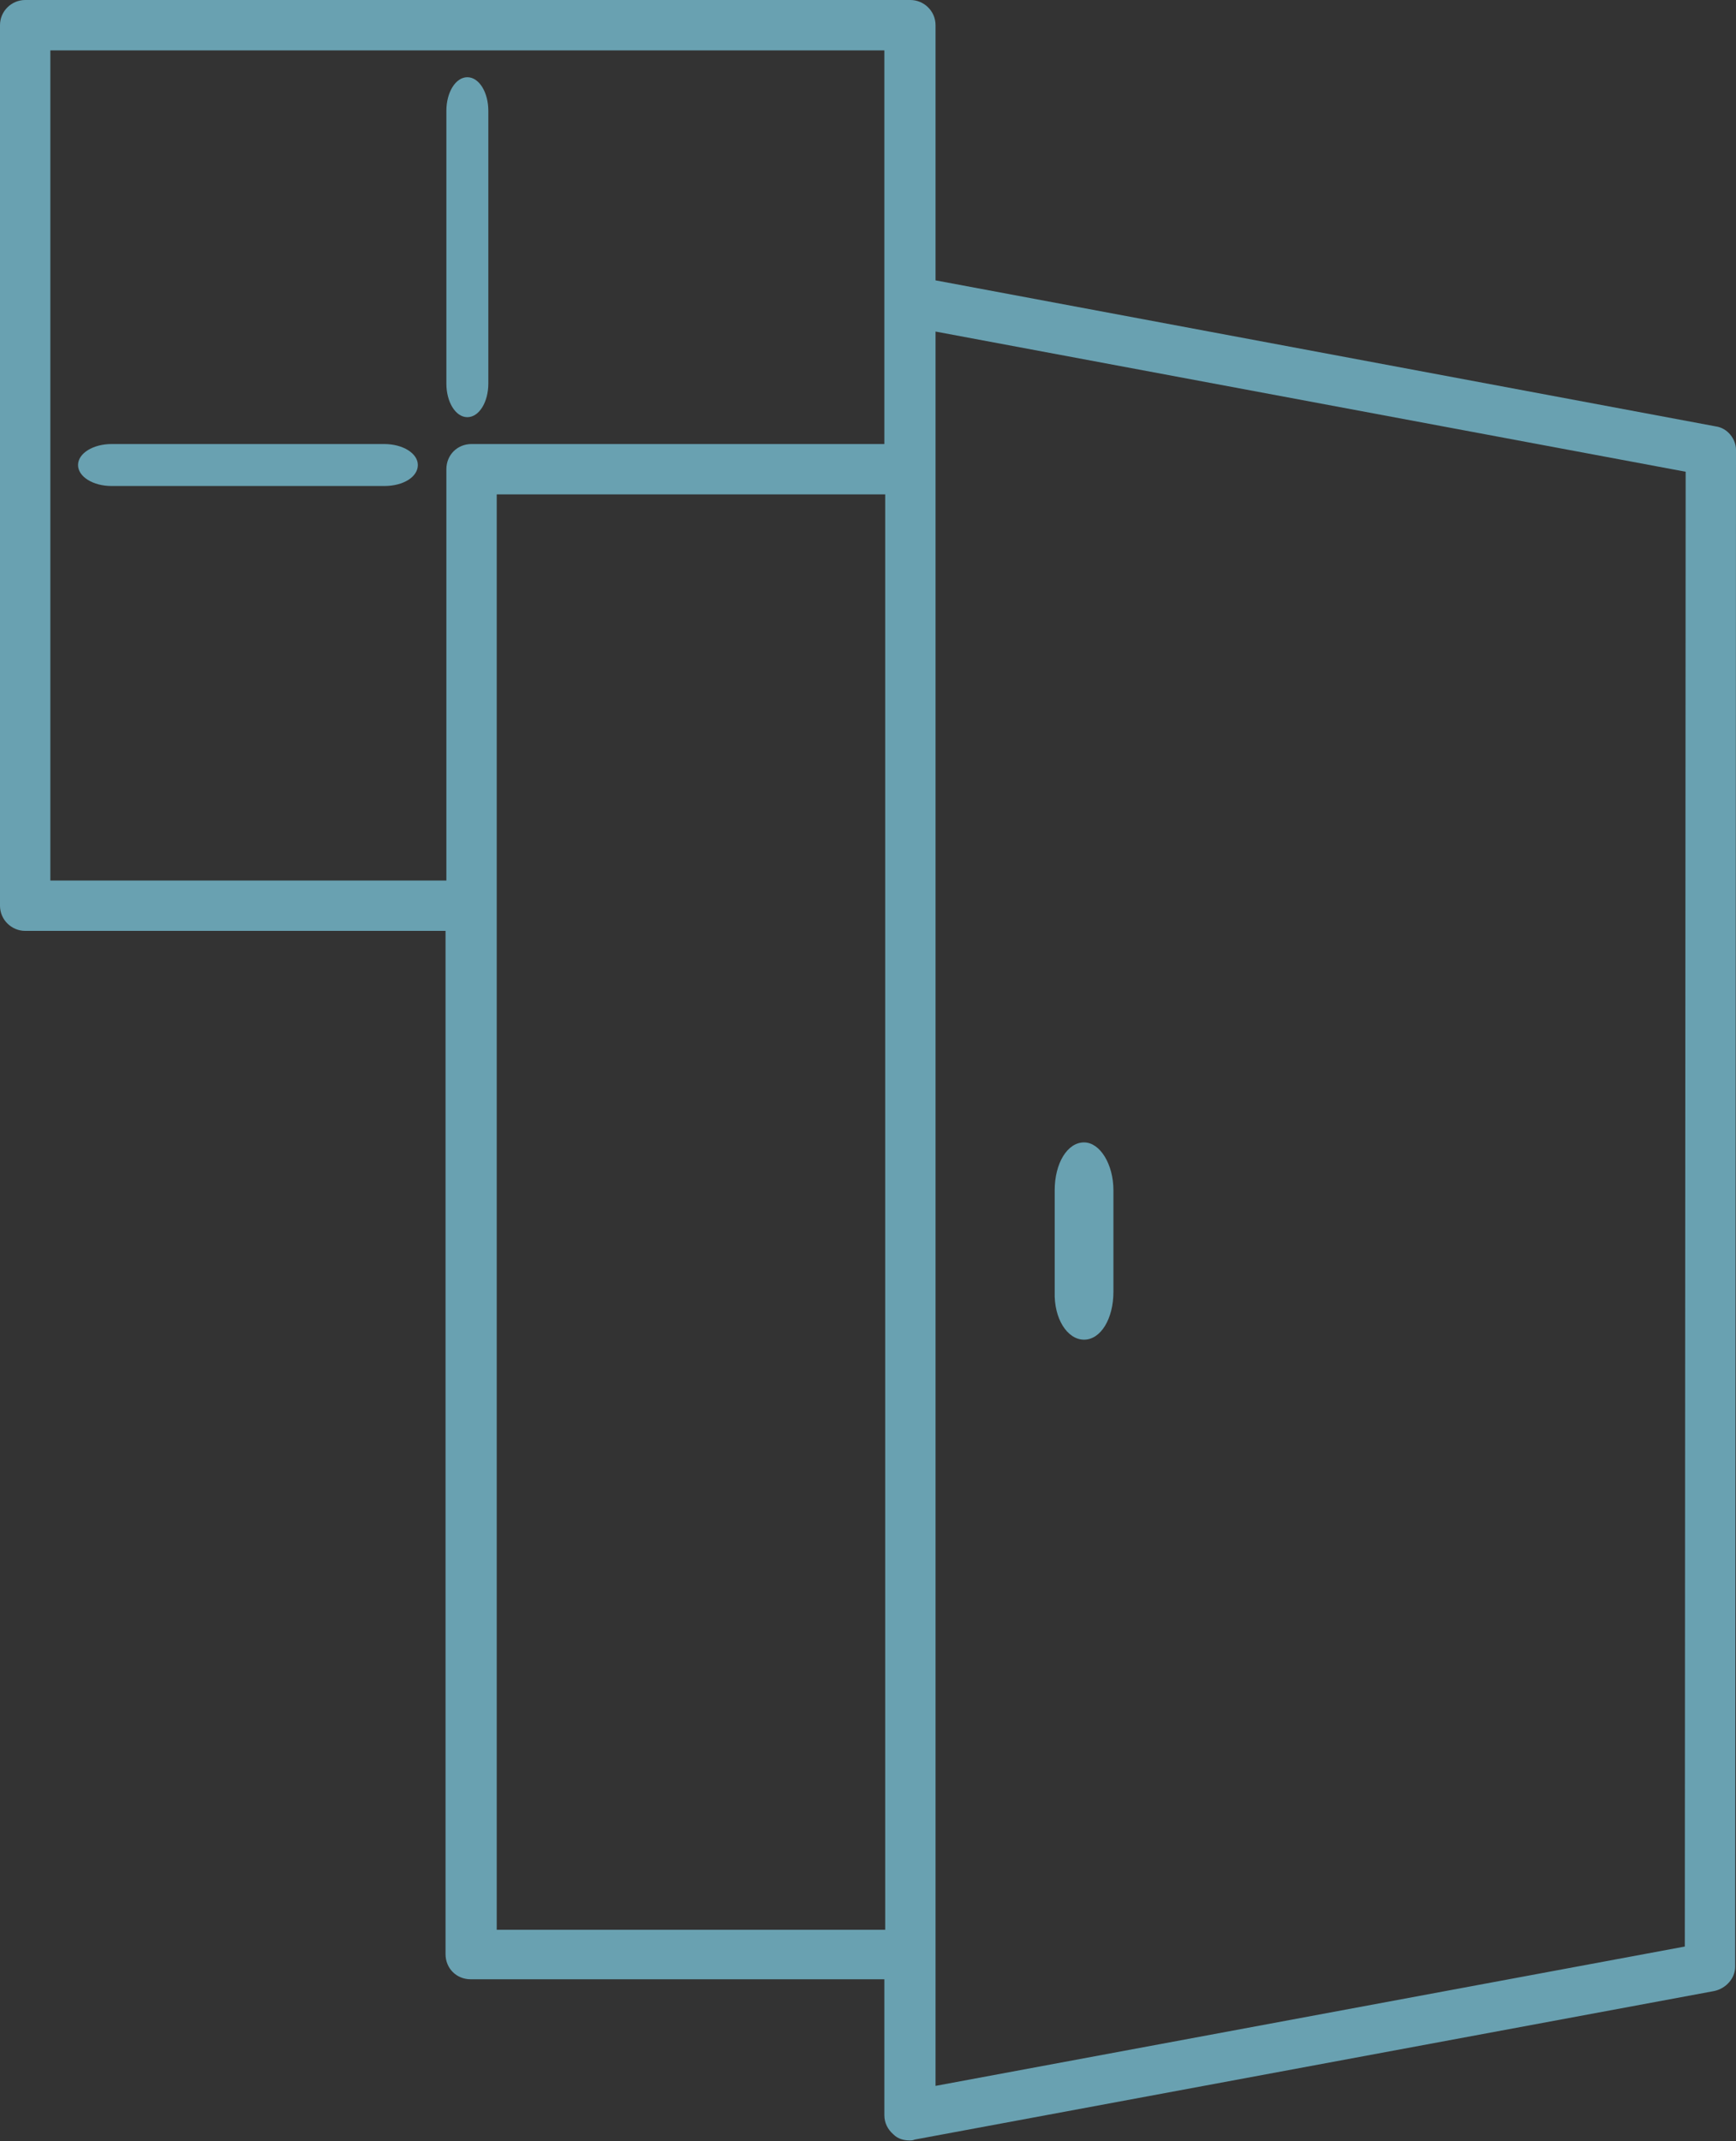 <?xml version="1.0" encoding="UTF-8"?>
<!-- Generator: Adobe Illustrator 22.1.0, SVG Export Plug-In . SVG Version: 6.00 Build 0)  -->
<svg xmlns="http://www.w3.org/2000/svg" xmlns:xlink="http://www.w3.org/1999/xlink" version="1.1" x="0px" y="0px" viewBox="0 0 206.9 255.1" style="enable-background:new 0 0 206.9 255.1;" xml:space="preserve">
<rect x="0" y="0" width="206.9" height="255.1" fill="#333333" stroke="none"/>
<style type="text/css">
	.st0{display:none;}
	.st1{display:inline;}
	.st2{fill:none;stroke:#69A1B1;stroke-width:6;stroke-linecap:round;stroke-linejoin:round;stroke-miterlimit:10;}
	.st3{fill:none;stroke:#69A1B1;stroke-width:5;stroke-linecap:round;stroke-linejoin:round;stroke-miterlimit:10;}
	.st4{display:inline;fill:none;stroke:#69A1B1;stroke-width:5;stroke-linecap:round;stroke-linejoin:round;stroke-miterlimit:10;}
	.st5{fill:#FFFFFF;stroke:#69A1B1;stroke-width:6;stroke-linecap:round;stroke-linejoin:round;stroke-miterlimit:10;}
	.st6{display:inline;fill:#69A1B1;}
	.st7{fill:#69A1B1;}
	.st8{fill:#FFFFFF;}
</style>
<g id="Pfade" class="st0">
	<g class="st1">
		<rect x="2.6" y="5" class="st2" width="104.9" height="104.9"></rect>
	</g>
	<g class="st1">
		<line class="st3" x1="11.4" y1="58.5" x2="46.7" y2="58.5"></line>
	</g>
	<line class="st4" x1="55.2" y1="11.7" x2="55.2" y2="49"></line>
	<g class="st1">
		<path class="st5" d="M107.5,37.9v20h-52v176.9l52,0V254l94.8-17.7l0.1-180.6L107.5,37.9z M107.5,57.9v177 M71,220.7"></path>
	</g>
	<path class="st6" d="M129.2,159.6c2,0,3.5-2.5,3.5-5.7v-12.1c0-3.1-1.6-5.7-3.5-5.7c-2,0-3.5,2.5-3.5,5.7v12.1   C125.6,157.1,127.2,159.6,129.2,159.6L129.2,159.6z M129.2,159.6"></path>
</g>
<g id="Flaeche" class="st0">
	<g class="st1">
		<g>
			<path class="st7" d="M47.4,57.9H12.1c-1.4,0-2.5-1.1-2.5-2.5s1.1-2.5,2.5-2.5h35.3c1.4,0,2.5,1.1,2.5,2.5S48.8,57.9,47.4,57.9z"></path>
		</g>
	</g>
	<g class="st1">
		<path class="st7" d="M55.7,49.6c-1.4,0-2.5-1.1-2.5-2.4V11.7c0-1.3,1.1-2.4,2.5-2.4s2.5,1.1,2.5,2.4v35.5    C58.2,48.5,57,49.6,55.7,49.6z"></path>
	</g>
	<g class="st1">
		<g>
			<path class="st8" d="M72.8,220.8"></path>
			<path class="st7" d="M59.2,229.9v-171h46.3v171L59.2,229.9z M204.5,50.8l-93-17.4V3c0-1.7-1.4-3-3-3H3C1.4,0,0,1.3,0,3v104.9     c0,1.7,1.4,3,3,3h50.1v121.9c0,1.7,1.3,3,3,3l49.3,0v16.2c0,0.9,0.4,1.7,1.1,2.3c0.5,0.5,1.2,0.7,1.9,0.7c0.2,0,0.4,0,0.6-0.1     l95.3-17.7c1.4-0.3,2.5-1.5,2.5-2.9l0.1-180.7C206.9,52.3,205.9,51,204.5,50.8z M6,104.9V6h99.4v46.9H56.2c-1.7,0-3,1.3-3,3v49H6     z M200.8,231.9l-89.3,16.6v-15.6V39.5l89.4,16.7L200.8,231.9z"></path>
		</g>
	</g>
	<g class="st1">
		<path class="st7" d="M129.2,159.6c2,0,3.5-2.5,3.5-5.7v-12.1c0-3.1-1.6-5.7-3.5-5.7c-2,0-3.5,2.5-3.5,5.7v12.1    C125.6,157.1,127.2,159.6,129.2,159.6L129.2,159.6z M129.2,159.6"></path>
	</g>
</g>
<g id="Flaeche_Kopie">
	<g>
		<path class="st7" d="M49.8,55.4c0-1.4-1.8-2.5-4-2.5H13.3c-2.2,0-4,1.1-4,2.5c0,1.4,1.8,2.5,4,2.5h32.5    C48.1,57.9,49.8,56.8,49.8,55.4L49.8,55.4z M49.8,55.4"></path>
	</g>
	<g>
		<path class="st7" d="M55.7,49.7c1.4,0,2.5-1.8,2.5-4V13.2c0-2.2-1.1-4-2.5-4c-1.4,0-2.5,1.8-2.5,4v32.5    C53.2,47.9,54.3,49.7,55.7,49.7L55.7,49.7z M55.7,49.7"></path>
	</g>
	<g>
		<g>
			<path class="st8" d="M72.8,220.8"></path>
			<path class="st7" d="M59.2,229.9v-171h46.3v171L59.2,229.9z M204.5,50.8l-93-17.4V3c0-1.7-1.4-3-3-3H3C1.4,0,0,1.3,0,3v104.9     c0,1.7,1.4,3,3,3h50.1v121.9c0,1.7,1.3,3,3,3l49.3,0v16.2c0,0.9,0.4,1.7,1.1,2.3c0.5,0.5,1.2,0.7,1.9,0.7c0.2,0,0.4,0,0.6-0.1     l95.3-17.7c1.4-0.3,2.5-1.5,2.5-2.9l0.1-180.7C206.9,52.3,205.9,51,204.5,50.8z M6,104.9V6h99.4v46.9H56.2c-1.7,0-3,1.3-3,3v49H6     z M200.8,231.9l-89.3,16.6v-15.6V39.5l89.4,16.7L200.8,231.9z"></path>
		</g>
	</g>
	<g>
		<path class="st7" d="M129.2,159.6c2,0,3.5-2.5,3.5-5.7v-12.1c0-3.1-1.6-5.7-3.5-5.7c-2,0-3.5,2.5-3.5,5.7v12.1    C125.6,157.1,127.2,159.6,129.2,159.6L129.2,159.6z M129.2,159.6"></path>
	</g>
</g>
</svg>

